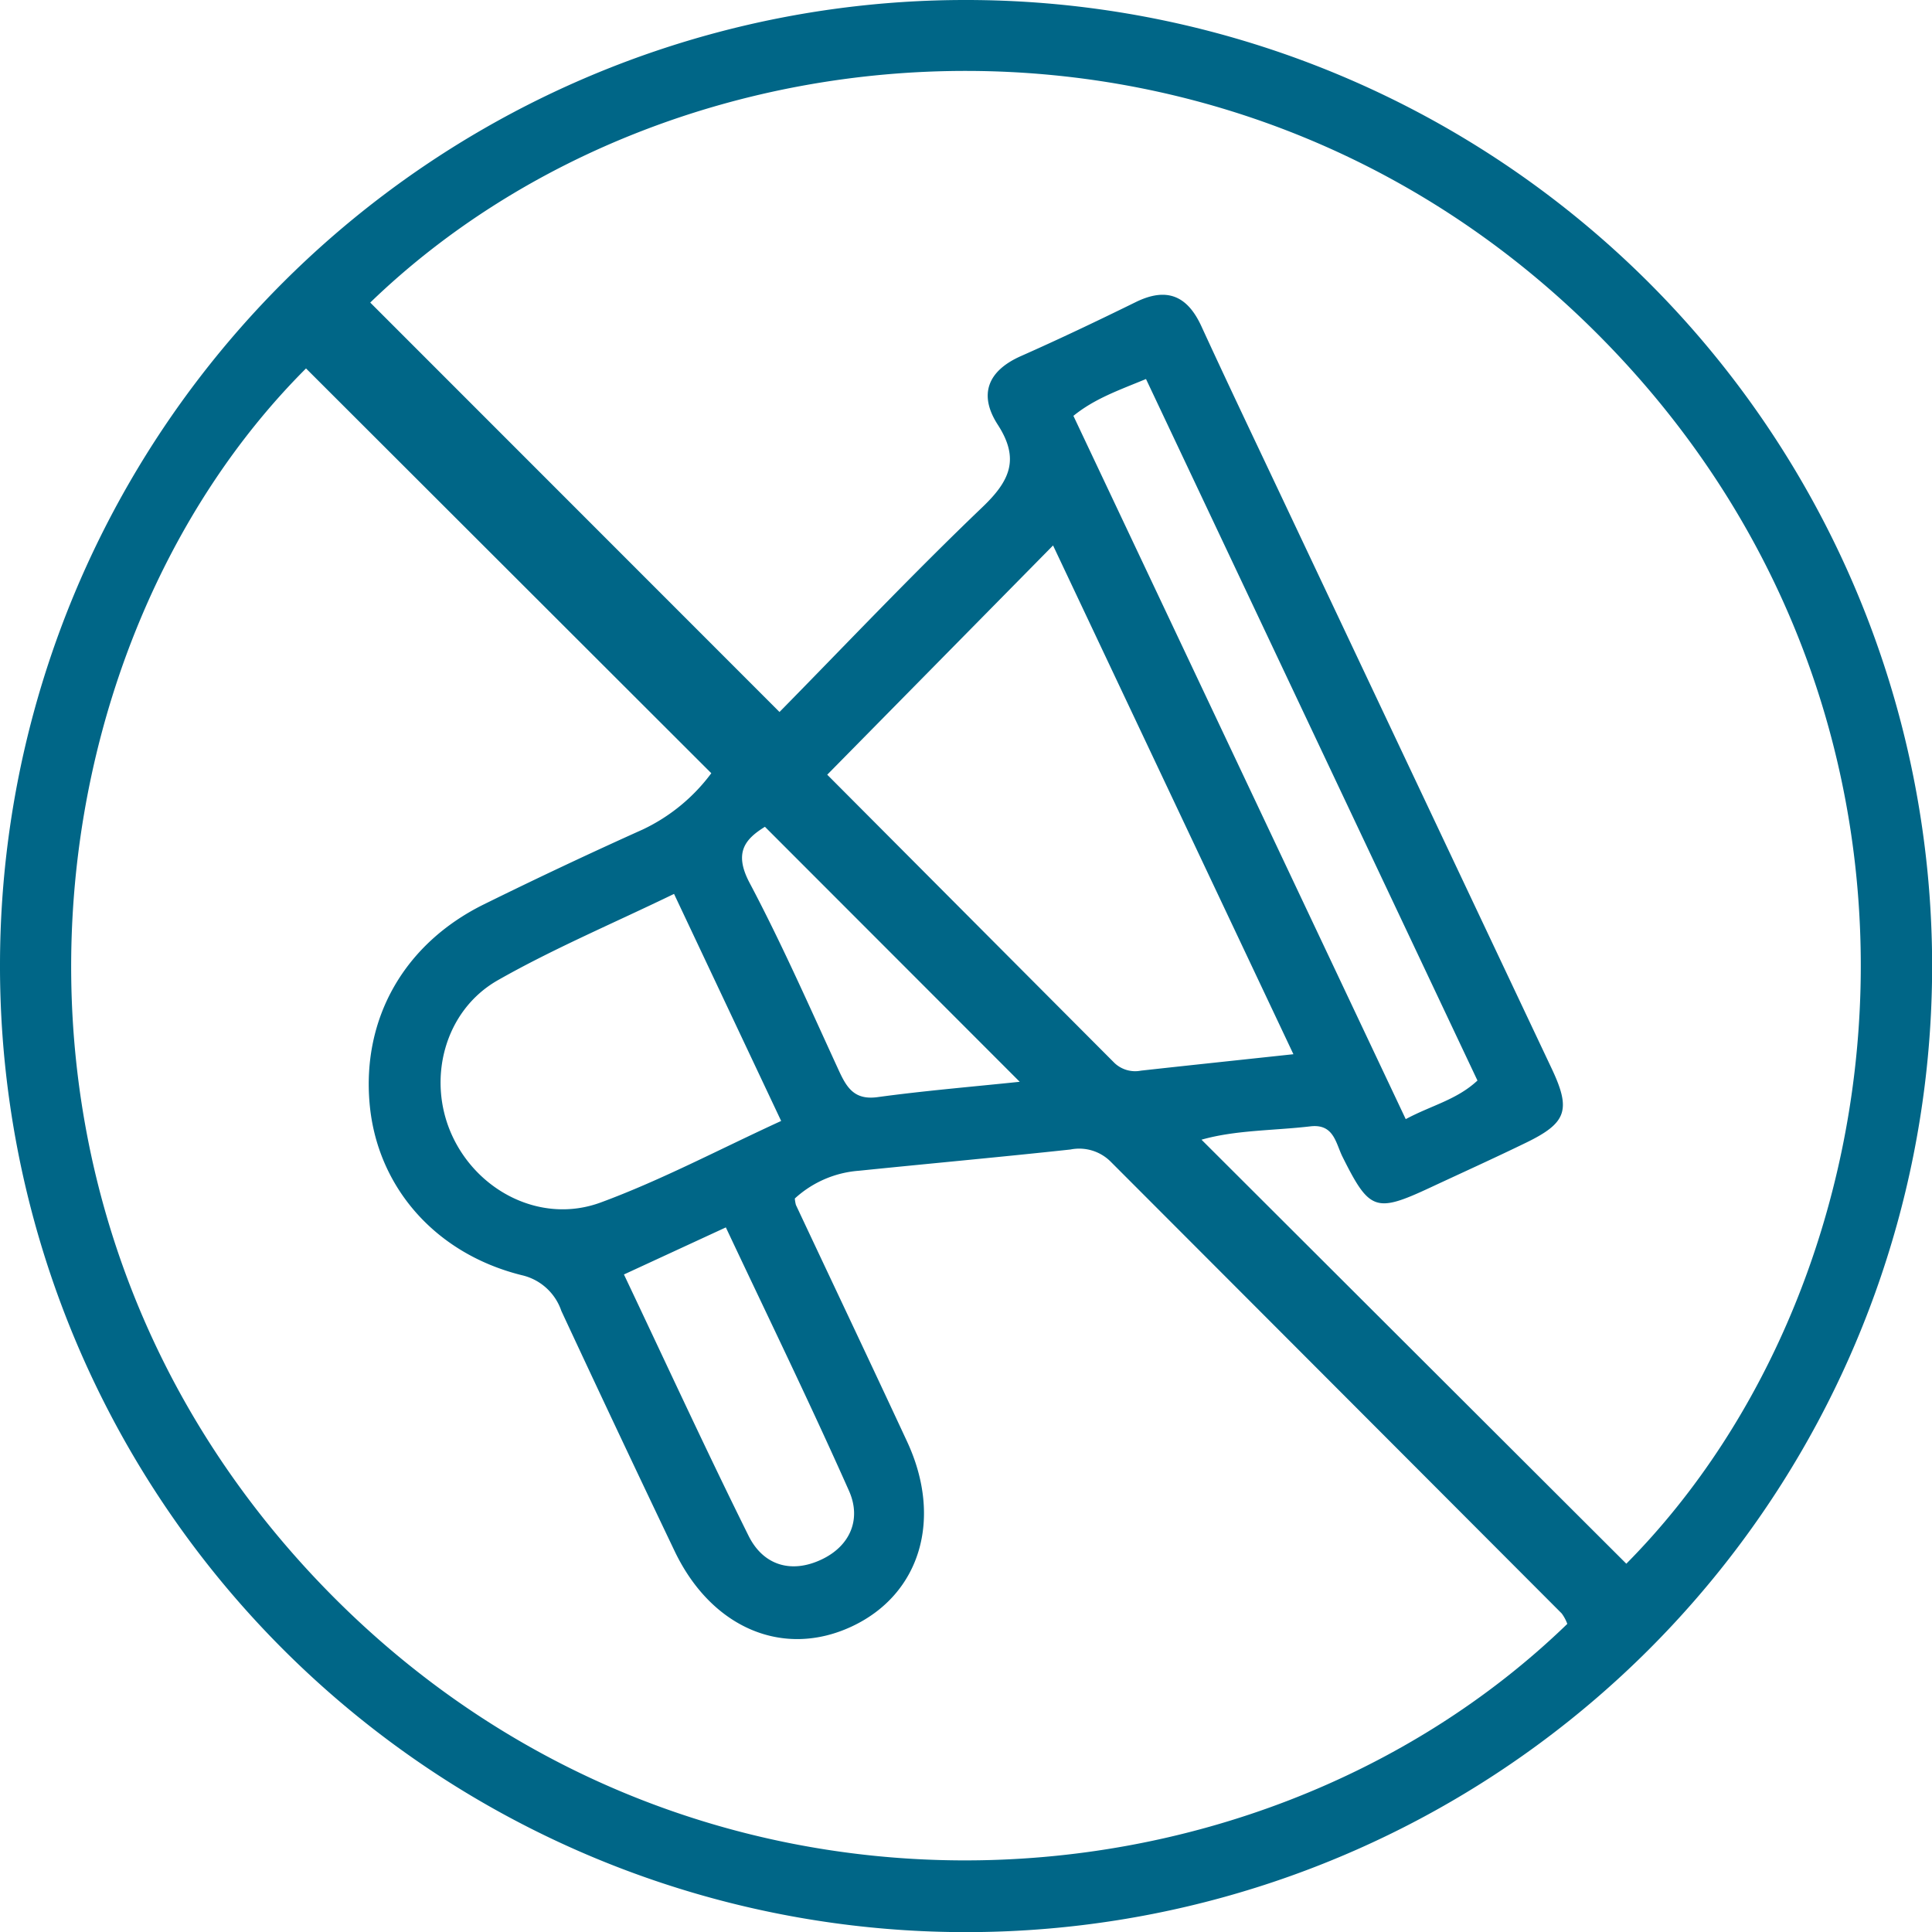 <svg xmlns="http://www.w3.org/2000/svg" width="174.746" height="174.758" viewBox="0 0 174.746 174.758">
  <g id="Group_175" data-name="Group 175" transform="translate(-582.041 -261.676)">
    <path id="Path_6030" data-name="Path 6030" d="M657.449,260.676a87.379,87.379,0,1,1-87.408,87.155A87.318,87.318,0,0,1,657.449,260.676ZM597.72,294c-25.269,25.239-31.572,75.166.956,109.548,32.8,34.664,84.491,31.722,113.125,4.007a3.72,3.72,0,0,0-.507-.946q-20.379-20.42-40.764-40.832a4.024,4.024,0,0,0-3.669-1.13c-6.371.689-12.754,1.269-19.13,1.921a9.627,9.627,0,0,0-5.8,2.51,3.158,3.158,0,0,0,.1.586c3.351,7.134,6.733,14.254,10.055,21.4,3.248,6.988,1.192,13.807-4.975,16.71-6.2,2.917-12.715.179-16.054-6.81q-5.176-10.835-10.244-21.722a4.937,4.937,0,0,0-3.58-3.228c-7.861-1.953-13.1-8.031-13.761-15.512-.688-7.729,3.129-14.474,10.344-18.032q7.125-3.515,14.375-6.774a16.5,16.5,0,0,0,6.186-5.083ZM717.139,402.111c25.687-25.924,31.3-76.044-1.517-110.115-32.984-34.246-84.248-30.849-112.093-3.953l37.017,37.031c5.856-5.953,11.949-12.4,18.353-18.527,2.5-2.39,3.39-4.362,1.389-7.457-1.747-2.7-.94-4.863,2.1-6.209,3.491-1.547,6.94-3.192,10.367-4.875,2.8-1.378,4.669-.61,5.95,2.179,2.314,5.036,4.7,10.038,7.069,15.049q12.312,26.056,24.624,52.113c1.76,3.732,1.34,4.9-2.329,6.684-2.879,1.4-5.8,2.722-8.7,4.075-4.912,2.29-5.467,2.072-7.9-2.8-.615-1.23-.777-3-2.9-2.754-3.351.392-6.766.327-9.854,1.207Zm-30.111-46.083-21.74-46.017-20.425,20.735c8.479,8.511,17.233,17.3,25.991,26.084a2.715,2.715,0,0,0,2.387.683C677.627,357.029,682.015,356.566,687.028,356.028Zm-56.021-14.5c-5.609,2.715-10.942,4.966-15.938,7.808-4.826,2.747-6.422,8.931-4.183,13.94,2.31,5.17,8.122,8.14,13.484,6.164,5.5-2.027,10.723-4.807,16.325-7.375Zm42.688-46.57c-2.562,1.055-4.648,1.783-6.566,3.331L697.187,361.9c2.327-1.251,4.6-1.735,6.488-3.491Zm-47.22,80.992c3.862,8.141,7.454,15.945,11.272,23.636,1.335,2.69,3.88,3.439,6.614,2.138,2.6-1.234,3.6-3.666,2.472-6.2-3.534-7.952-7.349-15.779-11.14-23.832Zm35.8-17.426-23.048-23.067c-1.768,1.1-2.848,2.31-1.388,5.07,2.927,5.532,5.453,11.28,8.071,16.973.722,1.571,1.42,2.692,3.5,2.41C653.658,359.331,657.939,358.975,662.272,358.522Z" transform="translate(12 1)" fill="#006687"/>
  </g>
</svg>
